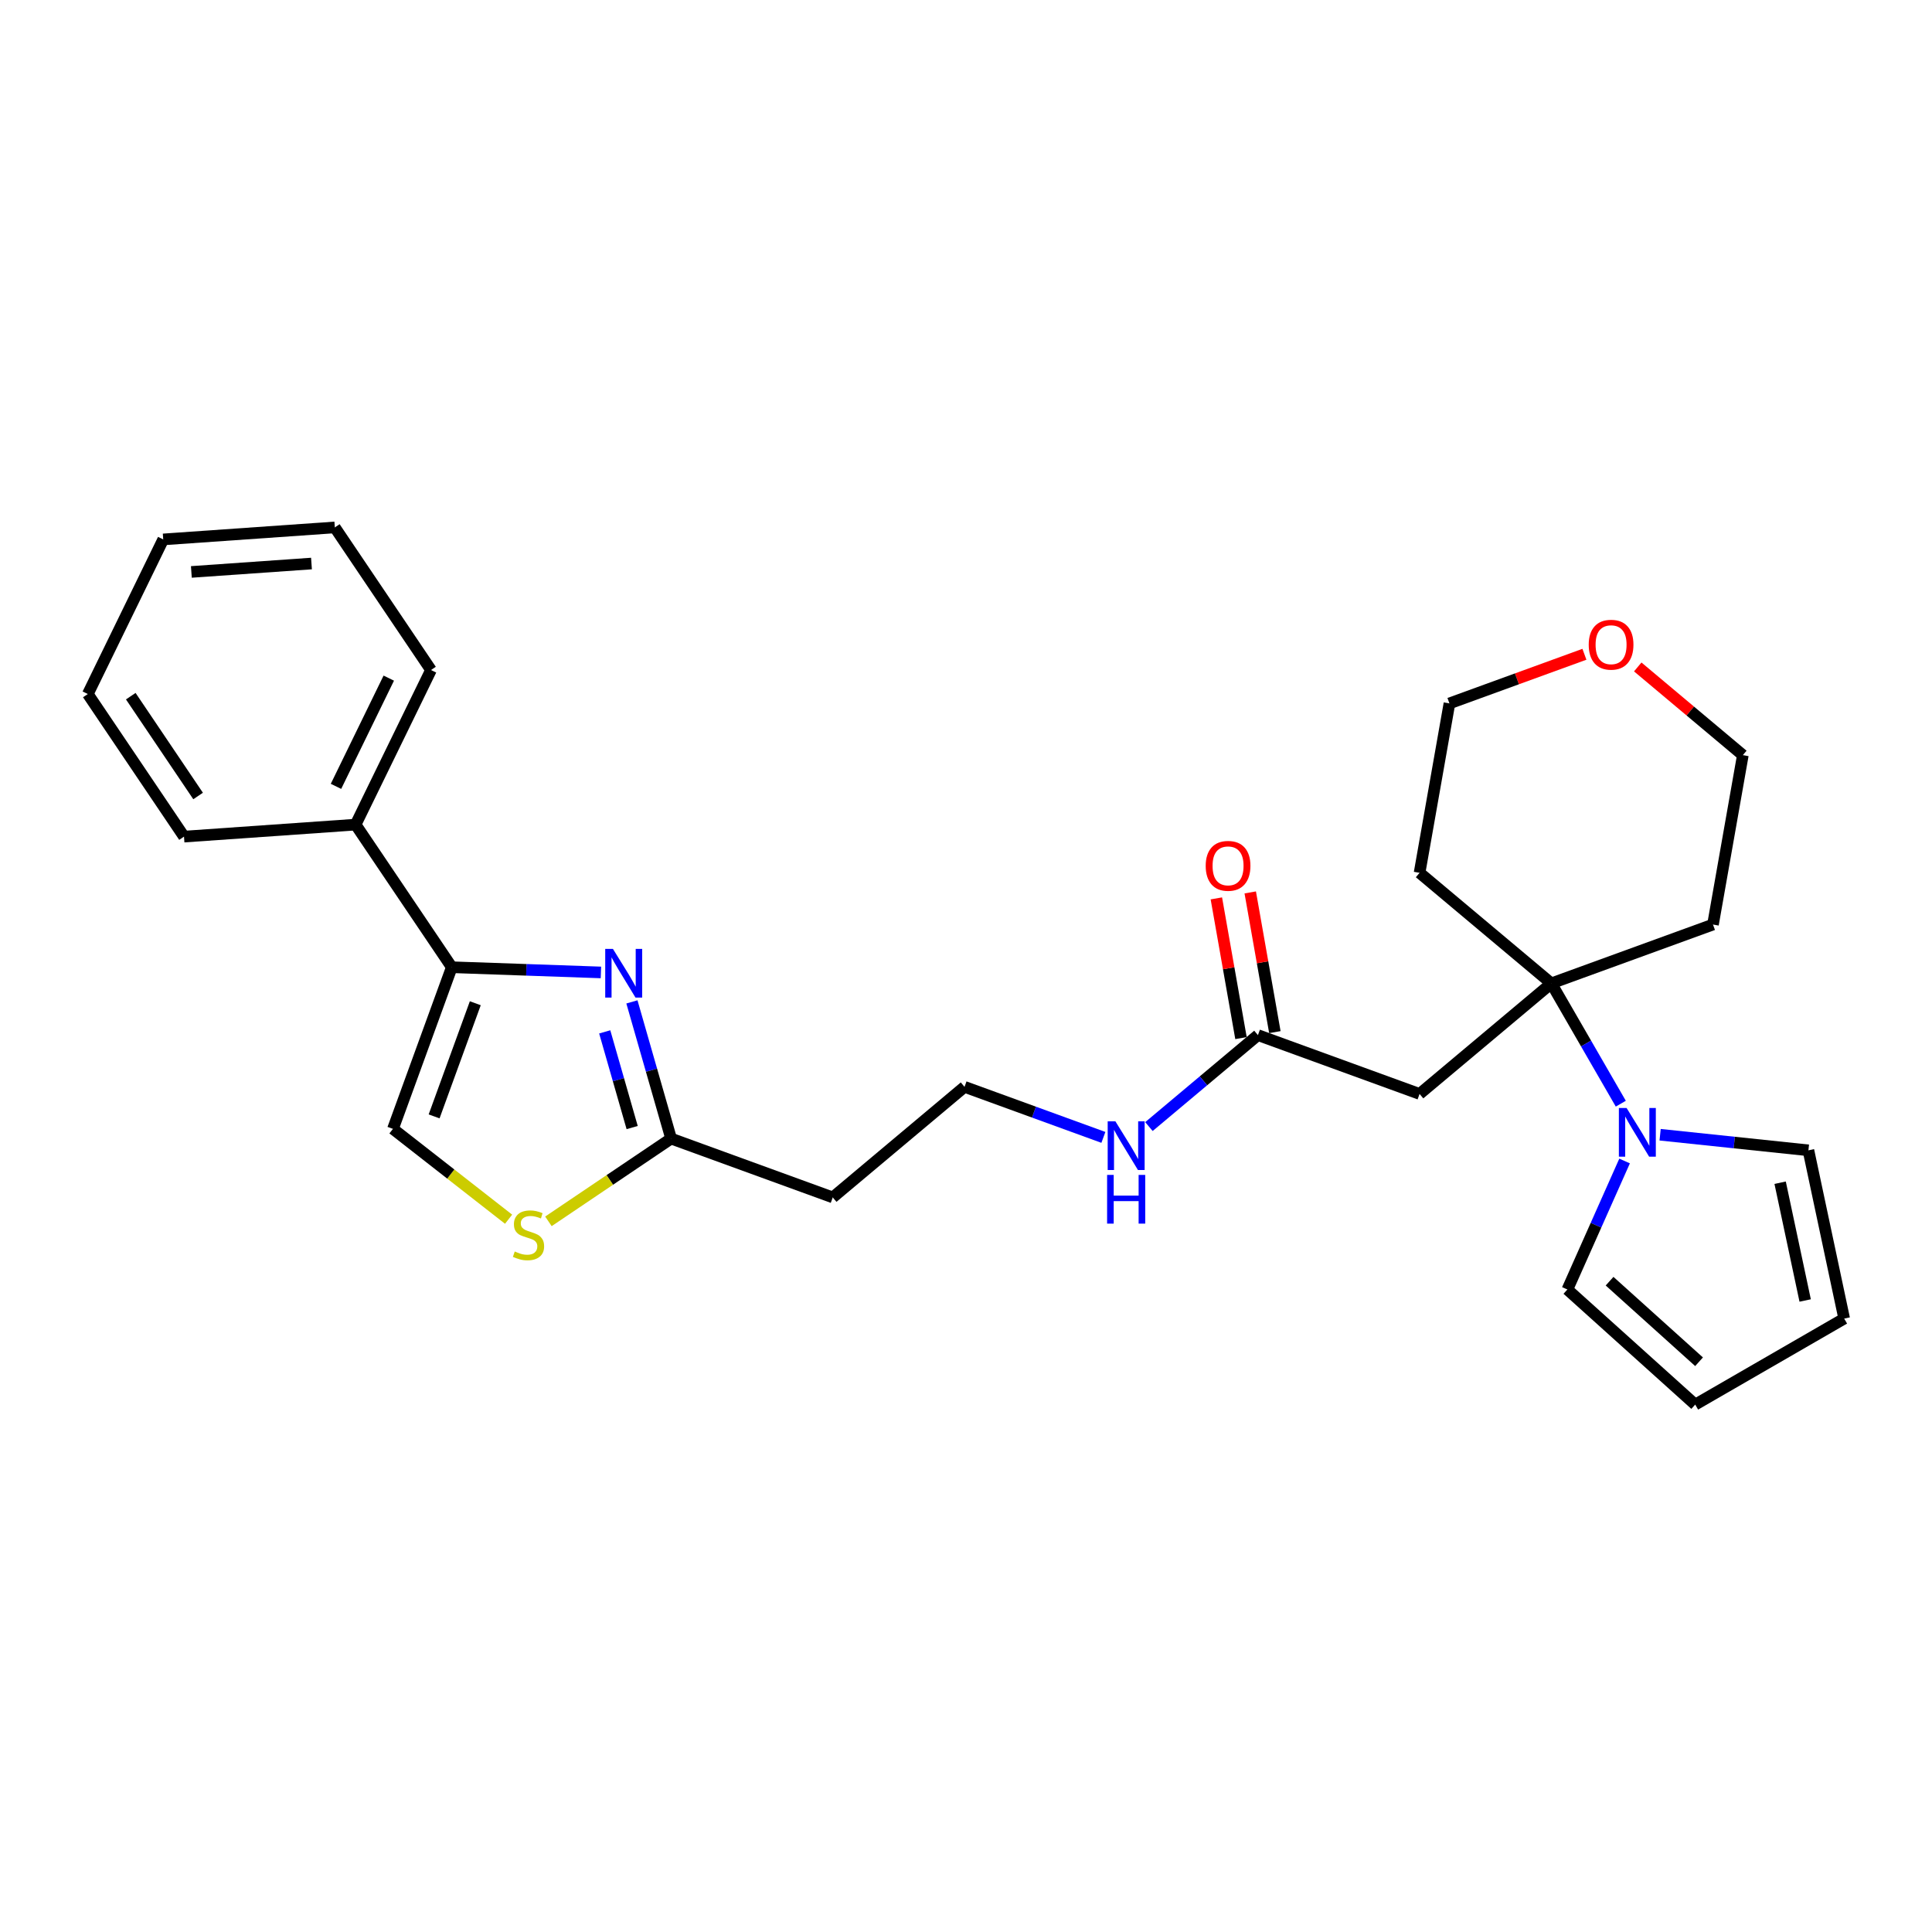 <?xml version='1.0' encoding='iso-8859-1'?>
<svg version='1.1' baseProfile='full'
              xmlns='http://www.w3.org/2000/svg'
                      xmlns:rdkit='http://www.rdkit.org/xml'
                      xmlns:xlink='http://www.w3.org/1999/xlink'
                  xml:space='preserve'
width='1000px' height='1000px' viewBox='0 0 1000 1000'>
<!-- END OF HEADER -->
<rect style='opacity:1.0;fill:#FFFFFF;stroke:none' width='1000' height='1000' x='0' y='0'> </rect>
<path class='bond-0' d='M 311.037,503.333 L 272.441,501.985' style='fill:none;fill-rule:evenodd;stroke:#0000FF;stroke-width:6px;stroke-linecap:butt;stroke-linejoin:miter;stroke-opacity:1' />
<path class='bond-0' d='M 272.441,501.985 L 233.846,500.637' style='fill:none;fill-rule:evenodd;stroke:#000000;stroke-width:6px;stroke-linecap:butt;stroke-linejoin:miter;stroke-opacity:1' />
<path class='bond-3' d='M 327.079,518.577 L 337.222,553.953' style='fill:none;fill-rule:evenodd;stroke:#0000FF;stroke-width:6px;stroke-linecap:butt;stroke-linejoin:miter;stroke-opacity:1' />
<path class='bond-3' d='M 337.222,553.953 L 347.366,589.329' style='fill:none;fill-rule:evenodd;stroke:#000000;stroke-width:6px;stroke-linecap:butt;stroke-linejoin:miter;stroke-opacity:1' />
<path class='bond-3' d='M 313.005,534.098 L 320.105,558.861' style='fill:none;fill-rule:evenodd;stroke:#0000FF;stroke-width:6px;stroke-linecap:butt;stroke-linejoin:miter;stroke-opacity:1' />
<path class='bond-3' d='M 320.105,558.861 L 327.206,583.624' style='fill:none;fill-rule:evenodd;stroke:#000000;stroke-width:6px;stroke-linecap:butt;stroke-linejoin:miter;stroke-opacity:1' />
<path class='bond-6' d='M 233.846,500.637 L 203.394,584.301' style='fill:none;fill-rule:evenodd;stroke:#000000;stroke-width:6px;stroke-linecap:butt;stroke-linejoin:miter;stroke-opacity:1' />
<path class='bond-6' d='M 246.011,519.277 L 224.695,577.842' style='fill:none;fill-rule:evenodd;stroke:#000000;stroke-width:6px;stroke-linecap:butt;stroke-linejoin:miter;stroke-opacity:1' />
<path class='bond-11' d='M 233.846,500.637 L 184.059,426.825' style='fill:none;fill-rule:evenodd;stroke:#000000;stroke-width:6px;stroke-linecap:butt;stroke-linejoin:miter;stroke-opacity:1' />
<path class='bond-1' d='M 802.971,508.994 L 734.767,566.223' style='fill:none;fill-rule:evenodd;stroke:#000000;stroke-width:6px;stroke-linecap:butt;stroke-linejoin:miter;stroke-opacity:1' />
<path class='bond-2' d='M 802.971,508.994 L 820.948,540.13' style='fill:none;fill-rule:evenodd;stroke:#000000;stroke-width:6px;stroke-linecap:butt;stroke-linejoin:miter;stroke-opacity:1' />
<path class='bond-2' d='M 820.948,540.13 L 838.924,571.266' style='fill:none;fill-rule:evenodd;stroke:#0000FF;stroke-width:6px;stroke-linecap:butt;stroke-linejoin:miter;stroke-opacity:1' />
<path class='bond-17' d='M 802.971,508.994 L 886.636,478.542' style='fill:none;fill-rule:evenodd;stroke:#000000;stroke-width:6px;stroke-linecap:butt;stroke-linejoin:miter;stroke-opacity:1' />
<path class='bond-18' d='M 802.971,508.994 L 734.767,451.764' style='fill:none;fill-rule:evenodd;stroke:#000000;stroke-width:6px;stroke-linecap:butt;stroke-linejoin:miter;stroke-opacity:1' />
<path class='bond-8' d='M 840.884,600.932 L 826.079,634.184' style='fill:none;fill-rule:evenodd;stroke:#0000FF;stroke-width:6px;stroke-linecap:butt;stroke-linejoin:miter;stroke-opacity:1' />
<path class='bond-8' d='M 826.079,634.184 L 811.275,667.436' style='fill:none;fill-rule:evenodd;stroke:#000000;stroke-width:6px;stroke-linecap:butt;stroke-linejoin:miter;stroke-opacity:1' />
<path class='bond-9' d='M 859.276,587.338 L 897.655,591.372' style='fill:none;fill-rule:evenodd;stroke:#0000FF;stroke-width:6px;stroke-linecap:butt;stroke-linejoin:miter;stroke-opacity:1' />
<path class='bond-9' d='M 897.655,591.372 L 936.034,595.406' style='fill:none;fill-rule:evenodd;stroke:#000000;stroke-width:6px;stroke-linecap:butt;stroke-linejoin:miter;stroke-opacity:1' />
<path class='bond-5' d='M 347.366,589.329 L 315.615,610.745' style='fill:none;fill-rule:evenodd;stroke:#000000;stroke-width:6px;stroke-linecap:butt;stroke-linejoin:miter;stroke-opacity:1' />
<path class='bond-5' d='M 315.615,610.745 L 283.864,632.162' style='fill:none;fill-rule:evenodd;stroke:#CCCC00;stroke-width:6px;stroke-linecap:butt;stroke-linejoin:miter;stroke-opacity:1' />
<path class='bond-10' d='M 347.366,589.329 L 431.031,619.78' style='fill:none;fill-rule:evenodd;stroke:#000000;stroke-width:6px;stroke-linecap:butt;stroke-linejoin:miter;stroke-opacity:1' />
<path class='bond-4' d='M 734.767,566.223 L 651.103,535.772' style='fill:none;fill-rule:evenodd;stroke:#000000;stroke-width:6px;stroke-linecap:butt;stroke-linejoin:miter;stroke-opacity:1' />
<path class='bond-27' d='M 263.244,631.061 L 233.319,607.681' style='fill:none;fill-rule:evenodd;stroke:#CCCC00;stroke-width:6px;stroke-linecap:butt;stroke-linejoin:miter;stroke-opacity:1' />
<path class='bond-27' d='M 233.319,607.681 L 203.394,584.301' style='fill:none;fill-rule:evenodd;stroke:#000000;stroke-width:6px;stroke-linecap:butt;stroke-linejoin:miter;stroke-opacity:1' />
<path class='bond-7' d='M 651.103,535.772 L 622.895,559.441' style='fill:none;fill-rule:evenodd;stroke:#000000;stroke-width:6px;stroke-linecap:butt;stroke-linejoin:miter;stroke-opacity:1' />
<path class='bond-7' d='M 622.895,559.441 L 594.687,583.111' style='fill:none;fill-rule:evenodd;stroke:#0000FF;stroke-width:6px;stroke-linecap:butt;stroke-linejoin:miter;stroke-opacity:1' />
<path class='bond-14' d='M 659.871,534.226 L 653.496,498.069' style='fill:none;fill-rule:evenodd;stroke:#000000;stroke-width:6px;stroke-linecap:butt;stroke-linejoin:miter;stroke-opacity:1' />
<path class='bond-14' d='M 653.496,498.069 L 647.12,461.912' style='fill:none;fill-rule:evenodd;stroke:#FF0000;stroke-width:6px;stroke-linecap:butt;stroke-linejoin:miter;stroke-opacity:1' />
<path class='bond-14' d='M 642.335,537.318 L 635.959,501.161' style='fill:none;fill-rule:evenodd;stroke:#000000;stroke-width:6px;stroke-linecap:butt;stroke-linejoin:miter;stroke-opacity:1' />
<path class='bond-14' d='M 635.959,501.161 L 629.584,465.004' style='fill:none;fill-rule:evenodd;stroke:#FF0000;stroke-width:6px;stroke-linecap:butt;stroke-linejoin:miter;stroke-opacity:1' />
<path class='bond-13' d='M 811.275,667.436 L 877.44,727.011' style='fill:none;fill-rule:evenodd;stroke:#000000;stroke-width:6px;stroke-linecap:butt;stroke-linejoin:miter;stroke-opacity:1' />
<path class='bond-13' d='M 833.115,663.139 L 879.43,704.842' style='fill:none;fill-rule:evenodd;stroke:#000000;stroke-width:6px;stroke-linecap:butt;stroke-linejoin:miter;stroke-opacity:1' />
<path class='bond-12' d='M 936.034,595.406 L 954.545,682.494' style='fill:none;fill-rule:evenodd;stroke:#000000;stroke-width:6px;stroke-linecap:butt;stroke-linejoin:miter;stroke-opacity:1' />
<path class='bond-12' d='M 921.393,612.171 L 934.351,673.133' style='fill:none;fill-rule:evenodd;stroke:#000000;stroke-width:6px;stroke-linecap:butt;stroke-linejoin:miter;stroke-opacity:1' />
<path class='bond-19' d='M 431.031,619.78 L 499.235,562.551' style='fill:none;fill-rule:evenodd;stroke:#000000;stroke-width:6px;stroke-linecap:butt;stroke-linejoin:miter;stroke-opacity:1' />
<path class='bond-22' d='M 184.059,426.825 L 223.088,346.802' style='fill:none;fill-rule:evenodd;stroke:#000000;stroke-width:6px;stroke-linecap:butt;stroke-linejoin:miter;stroke-opacity:1' />
<path class='bond-22' d='M 173.908,407.015 L 201.229,350.999' style='fill:none;fill-rule:evenodd;stroke:#000000;stroke-width:6px;stroke-linecap:butt;stroke-linejoin:miter;stroke-opacity:1' />
<path class='bond-23' d='M 184.059,426.825 L 95.242,433.035' style='fill:none;fill-rule:evenodd;stroke:#000000;stroke-width:6px;stroke-linecap:butt;stroke-linejoin:miter;stroke-opacity:1' />
<path class='bond-30' d='M 954.545,682.494 L 877.44,727.011' style='fill:none;fill-rule:evenodd;stroke:#000000;stroke-width:6px;stroke-linecap:butt;stroke-linejoin:miter;stroke-opacity:1' />
<path class='bond-15' d='M 820.092,338.654 L 785.16,351.368' style='fill:none;fill-rule:evenodd;stroke:#FF0000;stroke-width:6px;stroke-linecap:butt;stroke-linejoin:miter;stroke-opacity:1' />
<path class='bond-15' d='M 785.16,351.368 L 750.228,364.083' style='fill:none;fill-rule:evenodd;stroke:#000000;stroke-width:6px;stroke-linecap:butt;stroke-linejoin:miter;stroke-opacity:1' />
<path class='bond-29' d='M 847.693,345.211 L 874.894,368.036' style='fill:none;fill-rule:evenodd;stroke:#FF0000;stroke-width:6px;stroke-linecap:butt;stroke-linejoin:miter;stroke-opacity:1' />
<path class='bond-29' d='M 874.894,368.036 L 902.096,390.861' style='fill:none;fill-rule:evenodd;stroke:#000000;stroke-width:6px;stroke-linecap:butt;stroke-linejoin:miter;stroke-opacity:1' />
<path class='bond-16' d='M 571.111,588.711 L 535.173,575.631' style='fill:none;fill-rule:evenodd;stroke:#0000FF;stroke-width:6px;stroke-linecap:butt;stroke-linejoin:miter;stroke-opacity:1' />
<path class='bond-16' d='M 535.173,575.631 L 499.235,562.551' style='fill:none;fill-rule:evenodd;stroke:#000000;stroke-width:6px;stroke-linecap:butt;stroke-linejoin:miter;stroke-opacity:1' />
<path class='bond-20' d='M 886.636,478.542 L 902.096,390.861' style='fill:none;fill-rule:evenodd;stroke:#000000;stroke-width:6px;stroke-linecap:butt;stroke-linejoin:miter;stroke-opacity:1' />
<path class='bond-21' d='M 734.767,451.764 L 750.228,364.083' style='fill:none;fill-rule:evenodd;stroke:#000000;stroke-width:6px;stroke-linecap:butt;stroke-linejoin:miter;stroke-opacity:1' />
<path class='bond-25' d='M 223.088,346.802 L 173.301,272.989' style='fill:none;fill-rule:evenodd;stroke:#000000;stroke-width:6px;stroke-linecap:butt;stroke-linejoin:miter;stroke-opacity:1' />
<path class='bond-24' d='M 95.242,433.035 L 45.455,359.223' style='fill:none;fill-rule:evenodd;stroke:#000000;stroke-width:6px;stroke-linecap:butt;stroke-linejoin:miter;stroke-opacity:1' />
<path class='bond-24' d='M 102.536,412.006 L 67.685,360.337' style='fill:none;fill-rule:evenodd;stroke:#000000;stroke-width:6px;stroke-linecap:butt;stroke-linejoin:miter;stroke-opacity:1' />
<path class='bond-26' d='M 45.455,359.223 L 84.484,279.2' style='fill:none;fill-rule:evenodd;stroke:#000000;stroke-width:6px;stroke-linecap:butt;stroke-linejoin:miter;stroke-opacity:1' />
<path class='bond-28' d='M 173.301,272.989 L 84.484,279.2' style='fill:none;fill-rule:evenodd;stroke:#000000;stroke-width:6px;stroke-linecap:butt;stroke-linejoin:miter;stroke-opacity:1' />
<path class='bond-28' d='M 161.221,291.684 L 99.049,296.032' style='fill:none;fill-rule:evenodd;stroke:#000000;stroke-width:6px;stroke-linecap:butt;stroke-linejoin:miter;stroke-opacity:1' />
<path  class='atom-0' d='M 317.252 491.137
L 325.514 504.492
Q 326.333 505.81, 327.651 508.196
Q 328.969 510.582, 329.04 510.724
L 329.04 491.137
L 332.388 491.137
L 332.388 516.351
L 328.933 516.351
L 320.065 501.75
Q 319.032 500.04, 317.928 498.082
Q 316.86 496.123, 316.539 495.517
L 316.539 516.351
L 313.263 516.351
L 313.263 491.137
L 317.252 491.137
' fill='#0000FF'/>
<path  class='atom-3' d='M 841.915 573.492
L 850.177 586.847
Q 850.996 588.165, 852.314 590.551
Q 853.632 592.937, 853.703 593.079
L 853.703 573.492
L 857.05 573.492
L 857.05 598.706
L 853.596 598.706
L 844.728 584.105
Q 843.695 582.395, 842.591 580.437
Q 841.523 578.478, 841.202 577.872
L 841.202 598.706
L 837.926 598.706
L 837.926 573.492
L 841.915 573.492
' fill='#0000FF'/>
<path  class='atom-6' d='M 266.431 647.77
Q 266.716 647.877, 267.891 648.376
Q 269.067 648.874, 270.349 649.195
Q 271.666 649.48, 272.949 649.48
Q 275.335 649.48, 276.724 648.34
Q 278.112 647.165, 278.112 645.135
Q 278.112 643.746, 277.4 642.891
Q 276.724 642.036, 275.655 641.573
Q 274.587 641.11, 272.806 640.576
Q 270.562 639.9, 269.209 639.259
Q 267.891 638.618, 266.93 637.264
Q 266.004 635.911, 266.004 633.632
Q 266.004 630.462, 268.141 628.503
Q 270.313 626.545, 274.587 626.545
Q 277.507 626.545, 280.819 627.933
L 280 630.676
Q 276.973 629.429, 274.694 629.429
Q 272.236 629.429, 270.883 630.462
Q 269.53 631.459, 269.565 633.204
Q 269.565 634.558, 270.242 635.377
Q 270.954 636.196, 271.951 636.659
Q 272.984 637.122, 274.694 637.656
Q 276.973 638.368, 278.326 639.081
Q 279.679 639.793, 280.641 641.253
Q 281.638 642.677, 281.638 645.135
Q 281.638 648.625, 279.288 650.512
Q 276.973 652.364, 273.091 652.364
Q 270.847 652.364, 269.138 651.866
Q 267.464 651.403, 265.47 650.584
L 266.431 647.77
' fill='#CCCC00'/>
<path  class='atom-15' d='M 624.068 448.162
Q 624.068 442.108, 627.06 438.725
Q 630.051 435.341, 635.642 435.341
Q 641.234 435.341, 644.225 438.725
Q 647.217 442.108, 647.217 448.162
Q 647.217 454.288, 644.19 457.778
Q 641.162 461.232, 635.642 461.232
Q 630.087 461.232, 627.06 457.778
Q 624.068 454.323, 624.068 448.162
M 635.642 458.383
Q 639.489 458.383, 641.554 455.819
Q 643.655 453.219, 643.655 448.162
Q 643.655 443.212, 641.554 440.719
Q 639.489 438.19, 635.642 438.19
Q 631.796 438.19, 629.695 440.683
Q 627.629 443.176, 627.629 448.162
Q 627.629 453.255, 629.695 455.819
Q 631.796 458.383, 635.642 458.383
' fill='#FF0000'/>
<path  class='atom-16' d='M 822.318 333.702
Q 822.318 327.648, 825.31 324.265
Q 828.301 320.882, 833.892 320.882
Q 839.484 320.882, 842.475 324.265
Q 845.467 327.648, 845.467 333.702
Q 845.467 339.828, 842.44 343.318
Q 839.412 346.773, 833.892 346.773
Q 828.337 346.773, 825.31 343.318
Q 822.318 339.864, 822.318 333.702
M 833.892 343.923
Q 837.739 343.923, 839.804 341.359
Q 841.905 338.76, 841.905 333.702
Q 841.905 328.752, 839.804 326.259
Q 837.739 323.731, 833.892 323.731
Q 830.046 323.731, 827.945 326.224
Q 825.879 328.717, 825.879 333.702
Q 825.879 338.795, 827.945 341.359
Q 830.046 343.923, 833.892 343.923
' fill='#FF0000'/>
<path  class='atom-17' d='M 577.326 580.395
L 585.588 593.75
Q 586.407 595.068, 587.725 597.454
Q 589.042 599.84, 589.114 599.982
L 589.114 580.395
L 592.461 580.395
L 592.461 605.609
L 589.007 605.609
L 580.139 591.008
Q 579.106 589.298, 578.002 587.339
Q 576.934 585.381, 576.613 584.775
L 576.613 605.609
L 573.337 605.609
L 573.337 580.395
L 577.326 580.395
' fill='#0000FF'/>
<path  class='atom-17' d='M 573.034 608.131
L 576.453 608.131
L 576.453 618.85
L 589.345 618.85
L 589.345 608.131
L 592.764 608.131
L 592.764 633.345
L 589.345 633.345
L 589.345 621.699
L 576.453 621.699
L 576.453 633.345
L 573.034 633.345
L 573.034 608.131
' fill='#0000FF'/>
</svg>
